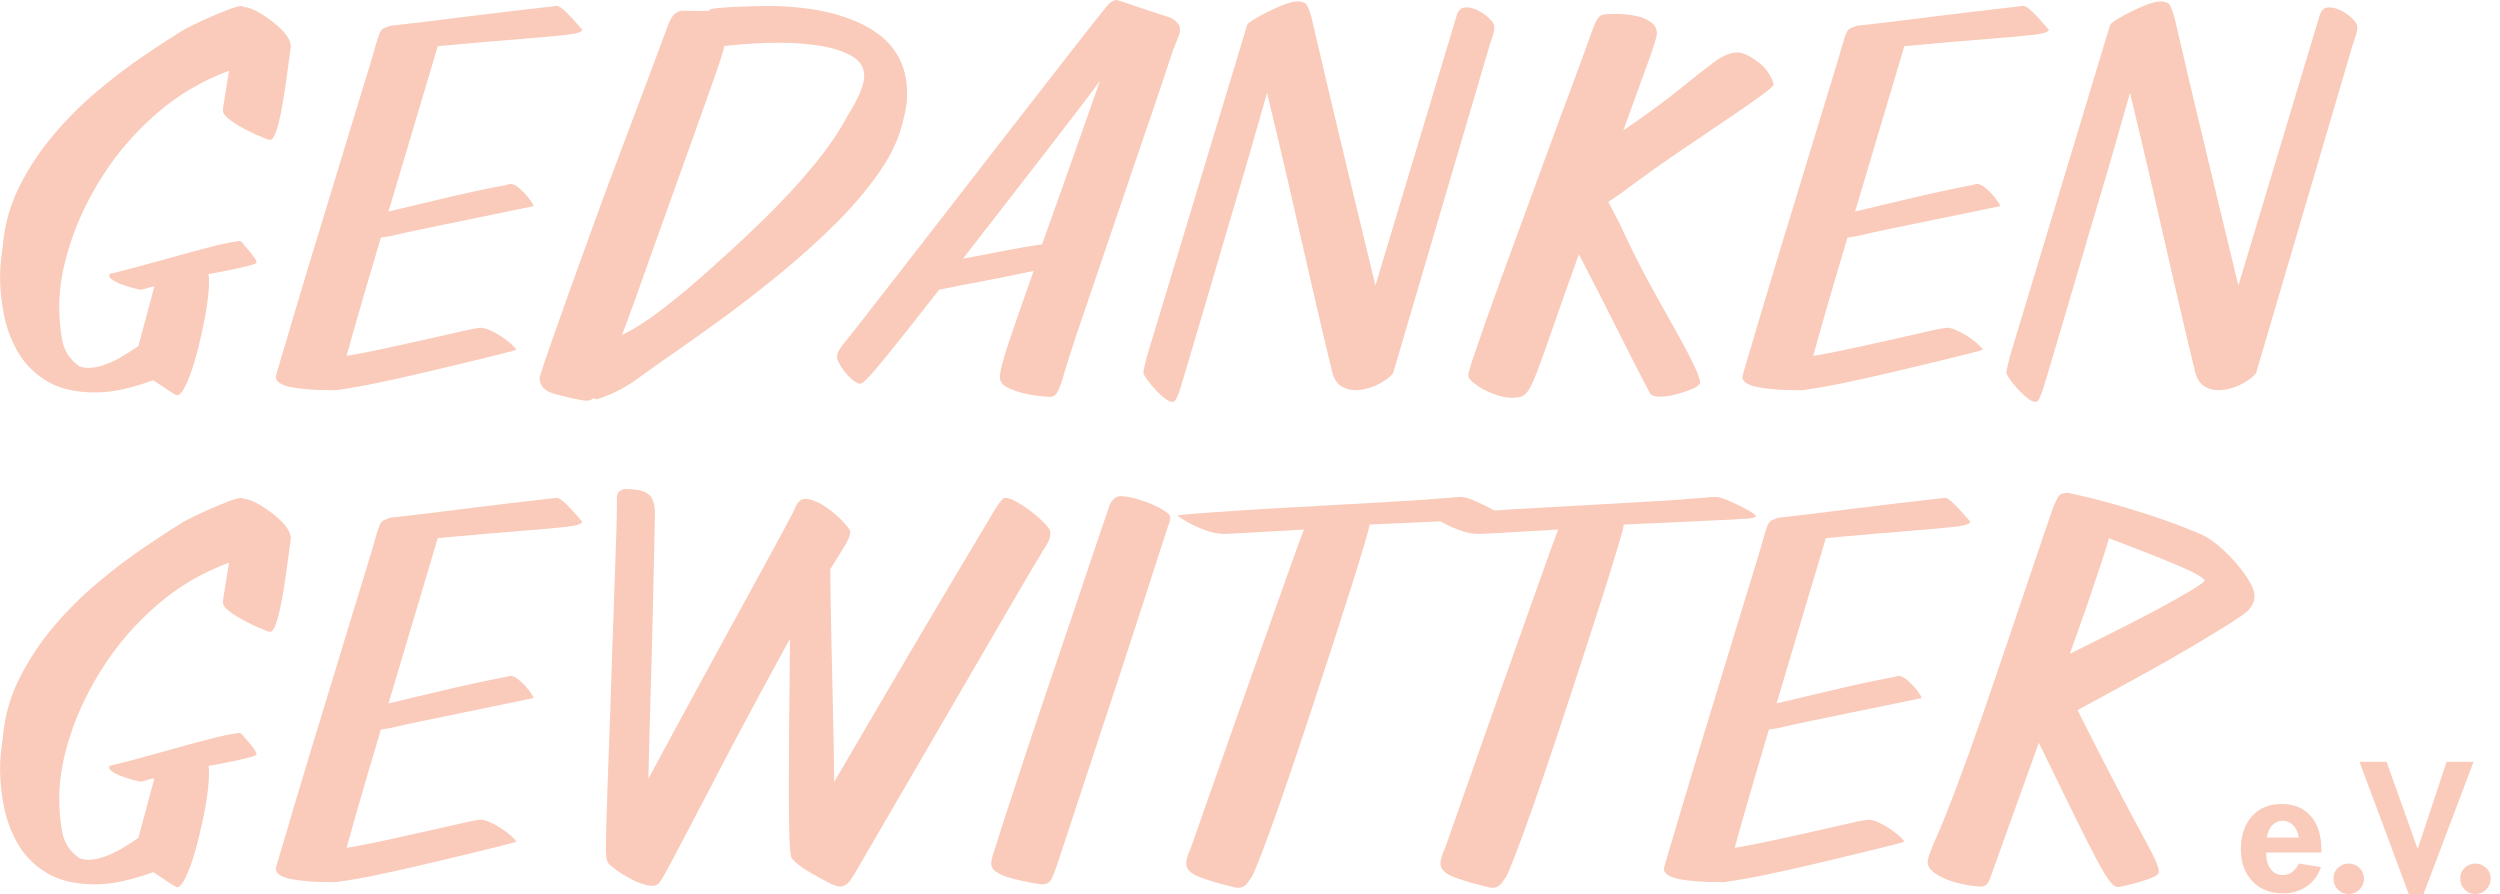 <svg xmlns="http://www.w3.org/2000/svg" id="Ebene_1" data-name="Ebene 1" viewBox="0 0 452.75 161.91"><defs><style>      .cls-1 {        fill: #facbba;      }    </style></defs><g id="caea87739b"><path class="cls-1" d="M52.67,8.4c-.13.88-.31,2.23-.54,4.06-.24,1.83-.52,3.76-.85,5.77-.33,2-.7,3.69-1.1,5.06-.41,1.36-.83,2.04-1.29,2.04-.28,0-.75-.17-1.42-.5-.6-.21-1.47-.59-2.6-1.17-1.13-.57-2.16-1.19-3.1-1.85-.93-.67-1.4-1.26-1.4-1.79,0-.26.06-.78.19-1.54.14-.78.44-2.67.92-5.67-4.88,1.81-9.22,4.36-13.02,7.67-3.81,3.29-7.03,6.98-9.67,11.06-2.63,4.07-4.63,8.2-6,12.38-1.38,4.17-2.06,8.02-2.06,11.54,0,2.14.18,4.2.54,6.17.38,1.97,1.43,3.56,3.17,4.75,1.07.33,2.27.32,3.6-.04,1.33-.38,2.61-.92,3.85-1.65,1.23-.73,2.29-1.41,3.17-2.02l2.9-10.81c-.47.07-.95.19-1.42.35-.46.17-.89.25-1.29.25-2.07-.53-3.49-.99-4.25-1.4-.77-.4-1.17-.75-1.21-1.04-.03-.3.05-.46.25-.46,1.21-.28,2.8-.68,4.77-1.21,1.97-.53,4.09-1.11,6.35-1.75,2.26-.64,4.46-1.23,6.6-1.79,2.14-.57,4.01-.96,5.6-1.17.26,0,.56.27.9.81.14.13.54.59,1.21,1.4.67.81,1,1.38,1,1.71,0,.13-.52.33-1.56.6-1.03.27-2.21.53-3.54.79-1.33.27-2.54.49-3.6.69.14,1.02.1,2.41-.1,4.17-.2,1.77-.52,3.67-.96,5.71-.43,2.03-.91,3.97-1.44,5.81-.53,1.83-1.08,3.33-1.65,4.5-.57,1.17-1.09,1.75-1.56,1.75-.13,0-.59-.26-1.4-.79-.81-.54-1.77-1.18-2.9-1.92-1.88.67-3.68,1.2-5.42,1.6-1.74.41-3.44.6-5.1.6-3.47,0-6.33-.65-8.56-1.94-2.24-1.3-3.99-3.01-5.27-5.1-1.27-2.11-2.15-4.38-2.65-6.81-.5-2.44-.75-4.8-.75-7.06,0-.94.05-1.9.15-2.85.11-.97.23-1.92.35-2.85.33-3.8,1.34-7.4,3.04-10.77,1.71-3.38,3.8-6.51,6.27-9.42,2.47-2.9,5.13-5.53,7.96-7.9,2.84-2.38,5.61-4.48,8.31-6.31,2.71-1.83,5.09-3.39,7.17-4.67,1.26-.67,2.59-1.31,4-1.94,1.4-.64,2.7-1.19,3.9-1.65,1.21-.47,2.07-.71,2.6-.71.14,0,.28.06.42.19.73,0,1.75.39,3.04,1.17,1.3.77,2.52,1.7,3.65,2.79,1.14,1.1,1.74,2.15,1.81,3.15Z"></path><path class="cls-1" d="M96.63,37.33c-1,.21-2.64.55-4.92,1.02-2.27.46-4.77.97-7.5,1.54-2.74.57-5.33,1.1-7.77,1.6-2.43.5-4.31.92-5.65,1.25l-1.81.29c-1,3.35-1.94,6.51-2.81,9.48-.86,2.96-1.59,5.49-2.19,7.6-.6,2.1-1,3.55-1.21,4.35.4-.07,1.39-.25,2.96-.54,1.57-.3,3.44-.69,5.6-1.17,2.17-.47,4.36-.96,6.6-1.46,2.23-.5,4.19-.94,5.85-1.33.88-.21,1.61-.36,2.21-.46.59-.09.93-.15,1-.15.59,0,1.38.25,2.35.75.97.5,1.85,1.07,2.65,1.71.8.63,1.31,1.14,1.52,1.54-.14.07-1.02.31-2.63.71-1.6.39-3.64.89-6.1,1.5-2.46.6-5.11,1.23-7.96,1.9-2.83.67-5.6,1.29-8.31,1.85-2.7.57-5.04.99-7.04,1.25-.28.07-.54.1-.77.1h-.83c-2.88,0-5.25-.18-7.13-.54-1.86-.38-2.79-1-2.79-1.88,0-.13.3-1.19.9-3.19.61-2.01,1.4-4.65,2.35-7.92.97-3.28,2.05-6.88,3.25-10.81,1.21-3.94,2.43-7.95,3.67-12.02,1.23-4.07,2.4-7.9,3.5-11.5,1.09-3.61,2.05-6.71,2.85-9.31.8-2.61,1.34-4.42,1.6-5.42l.5-1.6c.26-.73.54-1.17.83-1.29.3-.14.69-.3,1.17-.5,1.88-.21,4.04-.46,6.5-.75,2.47-.3,5.03-.63,7.67-.96,2.64-.33,5.11-.63,7.42-.9,2.3-.28,4.23-.5,5.79-.67,1.57-.17,2.52-.28,2.85-.33.4,0,.97.37,1.71,1.1.73.72,1.4,1.44,2,2.15.61.7.92,1.04.92,1.04,0,.41-.84.71-2.52.92-1.67.2-4.41.45-8.21.75-3.81.29-8.95.74-15.42,1.33l-8.92,29.94c1.68-.39,3.61-.84,5.81-1.38,2.21-.54,4.41-1.06,6.6-1.56,2.21-.5,4.13-.92,5.75-1.25,1.64-.33,2.69-.53,3.17-.6.4-.14.64-.21.71-.21.53,0,1.13.31,1.79.92.67.6,1.23,1.22,1.71,1.85.47.63.71,1.04.71,1.23Z"></path><path class="cls-1" d="M107.53,72.08c-.33.33-.83.5-1.5.5-1.95-.33-3.82-.75-5.63-1.25-1.79-.5-2.69-1.48-2.69-2.96,0-.07.02-.11.06-.15.03-.03.04-.07.04-.15l.6-1.92c1.27-3.67,2.69-7.73,4.29-12.21,1.61-4.47,3.28-9.09,5-13.85,1.73-4.78,3.46-9.42,5.17-13.92,1.71-4.51,3.28-8.67,4.71-12.48,1.43-3.8,2.61-6.97,3.54-9.5.61-1.54,1.51-2.29,2.71-2.25,1.21.03,2.71.04,4.52.04,0-.26.61-.44,1.83-.54,1.23-.11,2.67-.19,4.31-.25,1.64-.07,3.09-.1,4.35-.1,7.75,0,13.92,1.32,18.52,3.96,4.61,2.63,6.92,6.61,6.92,11.96,0,.86-.08,1.77-.25,2.71-.17.93-.39,1.86-.65,2.79-.74,2.95-2.21,5.97-4.42,9.06-2.2,3.1-4.83,6.17-7.92,9.21-3.07,3.04-6.34,5.98-9.81,8.81-3.46,2.83-6.86,5.47-10.21,7.92-3.33,2.43-6.35,4.58-9.06,6.46-2.7,1.86-4.81,3.36-6.35,4.5-1.33,1-2.83,1.89-4.5,2.67-1.67.76-2.74,1.15-3.21,1.15-.2,0-.33-.07-.4-.21ZM131.16,8.31c-.07.46-.21,1.01-.42,1.65-.2.64-.35,1.16-.48,1.54-.27.81-.8,2.33-1.6,4.56-.81,2.24-1.76,4.91-2.85,8.02-1.1,3.1-2.29,6.41-3.56,9.92-1.27,3.5-2.5,6.95-3.71,10.35-1.2,3.41-2.31,6.54-3.35,9.42-1.03,2.86-1.88,5.16-2.54,6.9,2.33-1.14,4.95-2.84,7.85-5.1,2.9-2.26,5.89-4.8,8.96-7.6,3.01-2.67,6.07-5.52,9.17-8.56,3.11-3.04,5.98-6.15,8.6-9.31,2.64-3.17,4.76-6.28,6.38-9.35.93-1.47,1.65-2.8,2.15-4,.5-1.21.75-2.21.75-3.02,0-1.59-.82-2.82-2.46-3.69-1.63-.88-3.61-1.48-5.96-1.81-2.33-.33-4.57-.5-6.71-.5-3.2,0-6.6.2-10.21.6Z"></path><path class="cls-1" d="M211.36,3c.59.14,1.13.43,1.58.85.47.43.71.81.71,1.15,0,.27.01.45.04.56.04.1-.02.39-.19.85-.17.46-.55,1.43-1.15,2.9-1.07,3.33-2.31,7.04-3.71,11.1-1.41,4.07-2.84,8.28-4.31,12.63l-9.4,27.63c-1.02,3.07-1.76,5.41-2.23,7.02-.46,1.6-.85,2.7-1.19,3.29-.33.6-.8.9-1.4.9.07,0-.35-.04-1.25-.1-.91-.06-1.96-.21-3.17-.48-1.2-.28-2.27-.65-3.21-1.1-.93-.47-1.4-1.11-1.4-1.92,0-1,.55-3.13,1.65-6.4,1.11-3.28,2.59-7.55,4.46-12.81-4.47.93-7.81,1.6-10.02,2-2.2.41-4.06.77-5.58,1.1l-1.5.29c-4.75,6.07-8.21,10.43-10.38,13.06-2.17,2.64-3.45,3.96-3.85,3.96-.53,0-1.14-.33-1.83-1-.71-.67-1.29-1.38-1.75-2.15-.47-.78-.71-1.3-.71-1.56,0-.4.1-.78.29-1.15.2-.38.4-.69.6-.96.33-.4,1.39-1.73,3.17-4,1.77-2.26,3.98-5.11,6.65-8.54,2.67-3.44,5.58-7.2,8.75-11.27,3.18-4.08,6.36-8.19,9.56-12.33,3.21-4.14,6.21-8.01,9.02-11.6,2.8-3.61,5.19-6.67,7.15-9.17,1.97-2.5,3.29-4.15,3.96-4.96.54-.53,1.04-.79,1.5-.79.14,0,.82.22,2.06.65,1.23.43,2.57.89,4,1.35,1.43.46,2.45.79,3.06,1ZM199.23,14.6c-1.07,1.47-2.54,3.43-4.42,5.88-1.86,2.43-3.93,5.12-6.21,8.06-2.27,2.93-4.62,5.97-7.06,9.1-2.43,3.14-4.81,6.21-7.15,9.21,2.14-.4,4.57-.86,7.31-1.4,2.73-.54,5.07-.94,7.02-1.21,1.33-3.73,2.67-7.47,4-11.21,1.33-3.73,2.56-7.22,3.69-10.46,1.14-3.25,2.07-5.91,2.81-7.98Z"></path><path class="cls-1" d="M252.29,67.58c-.46.6-1.22,1.2-2.29,1.81-1.07.6-2.22.99-3.46,1.19-1.24.2-2.35.04-3.35-.46s-1.67-1.51-2-3.04c-.33-1.4-.85-3.57-1.56-6.5-.7-2.94-1.48-6.32-2.35-10.13-.86-3.8-1.77-7.76-2.71-11.85-.93-4.11-1.85-8.07-2.75-11.88-.91-3.8-1.69-7.11-2.35-9.92-.6,2.07-1.39,4.81-2.35,8.21-.96,3.41-2.04,7.11-3.25,11.13-1.2,4-2.38,8.01-3.54,12.02-1.17,4-2.26,7.7-3.27,11.1-1,3.41-1.82,6.16-2.46,8.27-.63,2.1-.97,3.24-1.04,3.44-.2.47-.38.89-.54,1.25-.17.38-.39.56-.65.56-.54,0-1.23-.39-2.06-1.17-.83-.76-1.58-1.57-2.25-2.44-.67-.88-1-1.44-1-1.71.07-.47.18-.98.31-1.54.13-.57.32-1.29.58-2.17l17.92-59.27c.14-.26.79-.73,1.96-1.4s2.45-1.3,3.85-1.9c1.4-.61,2.51-.92,3.31-.92.93,0,1.53.29,1.79.85.26.57.5,1.22.71,1.96.93,4,2.03,8.69,3.29,14.06,1.28,5.38,2.63,11.04,4.06,16.98,1.43,5.93,2.84,11.8,4.25,17.6l14.73-48.96c.26-.86.74-1.32,1.44-1.4.71-.07,1.48.1,2.31.5.83.41,1.55.91,2.15,1.5.61.6.92,1.1.92,1.5,0,.54-.16,1.25-.46,2.13-.31.86-.56,1.66-.75,2.38l-17.13,58.19Z"></path><path class="cls-1" d="M275.33,71.88c-1.28.28-2.66.18-4.13-.29-1.46-.47-2.7-1.07-3.73-1.79-1.04-.73-1.56-1.34-1.56-1.81,0-.26.07-.59.21-1,.13-.4.26-.86.4-1.4,1.53-4.54,3.29-9.55,5.29-15.02,2.01-5.47,4.05-11.04,6.13-16.71,2.07-5.68,4.03-11.02,5.9-16.02,1.88-5.01,3.44-9.29,4.71-12.83.53-1.4,1.06-2.17,1.6-2.31.53-.13,1.34-.19,2.44-.19s2.23.1,3.35.31c1.14.2,2.11.56,2.92,1.1.8.53,1.21,1.26,1.21,2.19,0,.47-.54,2.2-1.6,5.17-1.07,2.96-2.57,7.08-4.5,12.35,4.47-3.07,7.97-5.64,10.5-7.71,2.54-2.07,4.56-3.65,6.06-4.75,1.5-1.11,2.88-1.67,4.15-1.67.88,0,2.04.52,3.5,1.56,1.47,1.03,2.48,2.41,3.02,4.15.07.27-.68.97-2.25,2.1-1.57,1.14-3.64,2.58-6.21,4.31-2.57,1.74-5.31,3.59-8.21,5.56-2.91,1.96-5.63,3.88-8.17,5.75-.88.67-1.73,1.3-2.56,1.9-.83.6-1.68,1.17-2.54,1.71.46.86.9,1.72,1.33,2.56.44.83.83,1.61,1.17,2.33,1.4,3.07,2.92,6.11,4.54,9.13,1.64,3,3.19,5.81,4.67,8.42,1.47,2.6,2.66,4.81,3.56,6.65.9,1.83,1.35,3.05,1.35,3.65,0,.33-.41.69-1.21,1.06-.81.36-1.76.7-2.85,1-1.1.3-2.12.47-3.06.5-.93.03-1.56-.16-1.9-.54-1.67-3.14-3.5-6.71-5.5-10.71-2-4.01-4.47-8.86-7.42-14.54-2,5.54-3.58,10-4.75,13.38s-2.08,5.95-2.75,7.71c-.67,1.77-1.22,2.97-1.67,3.6-.43.64-.91,1.02-1.44,1.15Z"></path><path class="cls-1" d="M362.23,37.33c-1,.21-2.64.55-4.92,1.02-2.27.46-4.77.97-7.5,1.54-2.74.57-5.33,1.1-7.77,1.6-2.43.5-4.31.92-5.65,1.25l-1.81.29c-1,3.35-1.94,6.51-2.81,9.48-.86,2.96-1.59,5.49-2.19,7.6-.6,2.1-1,3.55-1.21,4.35.4-.07,1.39-.25,2.96-.54,1.57-.3,3.44-.69,5.6-1.17,2.17-.47,4.36-.96,6.6-1.46,2.23-.5,4.19-.94,5.85-1.33.88-.21,1.61-.36,2.21-.46.59-.09.93-.15,1-.15.59,0,1.38.25,2.35.75.97.5,1.85,1.07,2.65,1.71.8.63,1.31,1.14,1.52,1.54-.14.07-1.02.31-2.63.71-1.6.39-3.64.89-6.1,1.5-2.46.6-5.11,1.23-7.96,1.9-2.83.67-5.6,1.29-8.31,1.85-2.7.57-5.04.99-7.04,1.25-.28.07-.54.1-.77.1h-.83c-2.88,0-5.25-.18-7.13-.54-1.86-.38-2.79-1-2.79-1.88,0-.13.3-1.19.9-3.19.61-2.01,1.4-4.65,2.35-7.92.97-3.28,2.05-6.88,3.25-10.81,1.21-3.94,2.43-7.95,3.67-12.02,1.23-4.07,2.4-7.9,3.5-11.5,1.09-3.61,2.05-6.71,2.85-9.31.8-2.61,1.34-4.42,1.6-5.42l.5-1.6c.26-.73.54-1.17.83-1.29.3-.14.69-.3,1.17-.5,1.88-.21,4.04-.46,6.5-.75,2.47-.3,5.03-.63,7.67-.96,2.64-.33,5.11-.63,7.42-.9,2.3-.28,4.23-.5,5.79-.67,1.57-.17,2.52-.28,2.85-.33.4,0,.97.37,1.71,1.1.73.72,1.4,1.44,2,2.15.61.7.92,1.04.92,1.04,0,.41-.84.71-2.52.92-1.67.2-4.41.45-8.21.75-3.81.29-8.95.74-15.42,1.33l-8.92,29.94c1.68-.39,3.61-.84,5.81-1.38,2.21-.54,4.41-1.06,6.6-1.56,2.21-.5,4.13-.92,5.75-1.25,1.64-.33,2.69-.53,3.17-.6.4-.14.64-.21.71-.21.53,0,1.13.31,1.79.92.67.6,1.23,1.22,1.71,1.85.47.63.71,1.04.71,1.23Z"></path><path class="cls-1" d="M408.57,67.58c-.46.6-1.22,1.2-2.29,1.81-1.07.6-2.22.99-3.46,1.19-1.24.2-2.35.04-3.35-.46s-1.67-1.51-2-3.04c-.33-1.4-.85-3.57-1.56-6.5-.7-2.94-1.48-6.32-2.35-10.13-.86-3.8-1.77-7.76-2.71-11.85-.93-4.11-1.85-8.07-2.75-11.88-.91-3.8-1.69-7.11-2.35-9.92-.6,2.07-1.39,4.81-2.35,8.21-.96,3.41-2.04,7.11-3.25,11.13-1.2,4-2.38,8.01-3.54,12.02-1.17,4-2.26,7.7-3.27,11.1-1,3.41-1.82,6.16-2.46,8.27-.63,2.1-.97,3.24-1.04,3.44-.2.47-.38.89-.54,1.25-.17.38-.39.56-.65.56-.54,0-1.23-.39-2.06-1.17-.83-.76-1.58-1.57-2.25-2.44-.67-.88-1-1.44-1-1.71.07-.47.18-.98.31-1.54.13-.57.32-1.29.58-2.17l17.92-59.27c.14-.26.79-.73,1.96-1.4s2.45-1.3,3.85-1.9c1.4-.61,2.51-.92,3.31-.92.93,0,1.53.29,1.79.85.26.57.5,1.22.71,1.96.93,4,2.03,8.69,3.29,14.06,1.28,5.38,2.63,11.04,4.06,16.98,1.43,5.93,2.84,11.8,4.25,17.6l14.73-48.96c.26-.86.74-1.32,1.44-1.4.71-.07,1.48.1,2.31.5.83.41,1.55.91,2.15,1.5.61.6.92,1.1.92,1.5,0,.54-.16,1.25-.46,2.13-.31.86-.56,1.66-.75,2.38l-17.13,58.19Z"></path><path class="cls-1" d="M52.67,97.48c-.13.88-.31,2.23-.54,4.06-.24,1.83-.52,3.76-.85,5.77-.33,2-.7,3.69-1.1,5.06-.41,1.36-.83,2.04-1.29,2.04-.28,0-.75-.17-1.42-.5-.6-.21-1.47-.59-2.6-1.17-1.13-.57-2.16-1.19-3.1-1.85-.93-.67-1.4-1.26-1.4-1.79,0-.26.06-.78.19-1.54.14-.78.44-2.67.92-5.67-4.88,1.81-9.22,4.36-13.02,7.67-3.81,3.29-7.03,6.98-9.67,11.06-2.63,4.07-4.63,8.2-6,12.38-1.38,4.17-2.06,8.02-2.06,11.54,0,2.14.18,4.2.54,6.17.38,1.97,1.43,3.56,3.17,4.75,1.07.33,2.27.32,3.6-.04,1.33-.38,2.61-.92,3.85-1.65,1.23-.73,2.29-1.41,3.17-2.02l2.9-10.81c-.47.07-.95.19-1.42.35-.46.17-.89.25-1.29.25-2.07-.53-3.49-.99-4.25-1.4-.77-.4-1.17-.75-1.21-1.04-.03-.3.05-.46.25-.46,1.21-.28,2.8-.68,4.77-1.21,1.97-.53,4.09-1.11,6.35-1.75,2.26-.64,4.46-1.23,6.6-1.79,2.14-.57,4.01-.96,5.6-1.17.26,0,.56.27.9.81.14.13.54.59,1.21,1.4.67.81,1,1.38,1,1.71,0,.13-.52.33-1.56.6-1.03.27-2.21.53-3.54.79-1.33.27-2.54.49-3.6.69.14,1.02.1,2.41-.1,4.17-.2,1.77-.52,3.67-.96,5.71-.43,2.03-.91,3.97-1.44,5.81-.53,1.83-1.08,3.33-1.65,4.5-.57,1.17-1.09,1.75-1.56,1.75-.13,0-.59-.26-1.4-.79-.81-.54-1.77-1.18-2.9-1.92-1.88.67-3.68,1.2-5.42,1.6-1.74.41-3.44.6-5.1.6-3.47,0-6.33-.65-8.56-1.94-2.24-1.3-3.99-3.01-5.27-5.1-1.27-2.11-2.15-4.38-2.65-6.81-.5-2.44-.75-4.8-.75-7.06,0-.94.05-1.9.15-2.85.11-.97.23-1.92.35-2.85.33-3.8,1.34-7.4,3.04-10.77,1.71-3.38,3.8-6.51,6.27-9.42,2.47-2.9,5.13-5.53,7.96-7.9,2.84-2.38,5.61-4.48,8.31-6.31,2.71-1.83,5.09-3.39,7.17-4.67,1.26-.67,2.59-1.31,4-1.94,1.4-.64,2.7-1.19,3.9-1.65,1.21-.47,2.07-.71,2.6-.71.14,0,.28.06.42.19.73,0,1.75.39,3.04,1.17,1.3.77,2.52,1.7,3.65,2.79,1.14,1.1,1.74,2.15,1.81,3.15Z"></path><path class="cls-1" d="M96.63,126.42c-1,.21-2.64.55-4.92,1.02-2.27.46-4.77.97-7.5,1.54-2.74.57-5.33,1.1-7.77,1.6-2.43.5-4.31.92-5.65,1.25l-1.81.29c-1,3.35-1.94,6.51-2.81,9.48-.86,2.96-1.59,5.49-2.19,7.6-.6,2.1-1,3.55-1.21,4.35.4-.07,1.39-.25,2.96-.54,1.57-.3,3.44-.69,5.6-1.17,2.17-.47,4.36-.96,6.6-1.46,2.23-.5,4.19-.94,5.85-1.33.88-.21,1.61-.36,2.21-.46.59-.09.93-.15,1-.15.59,0,1.38.25,2.35.75.97.5,1.85,1.07,2.65,1.71.8.63,1.31,1.14,1.52,1.54-.14.07-1.02.31-2.63.71-1.6.39-3.64.89-6.1,1.5-2.46.6-5.11,1.23-7.96,1.9-2.83.67-5.6,1.29-8.31,1.85-2.7.57-5.04.99-7.04,1.25-.28.07-.54.1-.77.1h-.83c-2.88,0-5.25-.18-7.13-.54-1.86-.38-2.79-1-2.79-1.88,0-.13.3-1.19.9-3.19.61-2.01,1.4-4.65,2.35-7.92.97-3.28,2.05-6.88,3.25-10.81,1.21-3.94,2.43-7.95,3.67-12.02,1.23-4.07,2.4-7.9,3.5-11.5,1.09-3.61,2.05-6.71,2.85-9.31.8-2.61,1.34-4.42,1.6-5.42l.5-1.6c.26-.73.54-1.17.83-1.29.3-.14.69-.3,1.17-.5,1.88-.21,4.04-.46,6.5-.75,2.47-.3,5.03-.63,7.67-.96,2.64-.33,5.11-.63,7.42-.9,2.3-.28,4.23-.5,5.79-.67,1.57-.17,2.52-.28,2.85-.33.4,0,.97.37,1.71,1.1.73.72,1.4,1.44,2,2.15.61.7.92,1.04.92,1.04,0,.41-.84.71-2.52.92-1.67.2-4.41.45-8.21.75-3.81.29-8.95.74-15.42,1.33l-8.92,29.94c1.68-.39,3.61-.84,5.81-1.38,2.21-.54,4.41-1.06,6.6-1.56,2.21-.5,4.13-.92,5.75-1.25,1.64-.33,2.69-.53,3.17-.6.4-.14.64-.21.71-.21.53,0,1.13.31,1.79.92.67.6,1.23,1.22,1.71,1.85.47.63.71,1.04.71,1.23Z"></path><path class="cls-1" d="M150.68,160.17c-.33-.19-1.05-.57-2.15-1.15-1.1-.57-2.17-1.2-3.21-1.9-1.03-.71-1.68-1.3-1.96-1.77-.2-.33-.33-1.63-.4-3.9-.07-2.28-.1-5.08-.1-8.42s.01-6.78.04-10.35c.04-3.57.07-6.88.1-9.92.04-3.04.06-5.4.06-7.06-2.14,3.88-4.29,7.83-6.46,11.88-2.17,4.03-4.24,7.93-6.21,11.71-1.97,3.77-3.74,7.16-5.31,10.17-1.57,3-2.85,5.44-3.85,7.31-1,1.86-1.64,2.93-1.9,3.19-.47.47-1.2.59-2.17.35-.96-.23-1.94-.61-2.94-1.15-1-.54-1.83-1.04-2.5-1.5-.41-.33-.84-.68-1.31-1.04-.46-.38-.69-1.26-.69-2.67,0-.67.03-2.2.08-4.6.07-2.4.17-5.38.29-8.92.14-3.54.28-7.34.42-11.42.14-4.07.27-8.14.4-12.21.14-4.07.27-7.88.4-11.42.14-3.54.24-6.53.31-8.96.07-2.43.1-4.01.1-4.75v-1.71c.07-.53.27-.89.6-1.08.33-.21.63-.31.9-.31,2.14,0,3.57.33,4.29,1,.73.67,1.1,1.77,1.1,3.29,0,.41-.04,2.09-.1,5.06-.06,2.97-.14,6.77-.25,11.38-.1,4.6-.23,9.66-.4,15.17-.17,5.5-.31,11.02-.44,16.56,1.86-3.47,3.92-7.29,6.19-11.46,2.28-4.18,4.57-8.39,6.88-12.63,2.3-4.23,4.46-8.17,6.46-11.81,2-3.64,3.63-6.64,4.9-9,1.28-2.38,2.01-3.8,2.21-4.27.47-1.19,1.23-1.69,2.29-1.48,1.07.2,2.19.71,3.35,1.54,1.18.83,2.19,1.7,3.02,2.6.83.91,1.25,1.49,1.25,1.75,0,.67-.33,1.54-1,2.6-.67,1.07-1.54,2.47-2.6,4.21,0,.93.01,2.52.04,4.75.04,2.24.09,4.83.15,7.77.07,2.93.14,6,.21,9.21.07,3.2.13,6.27.19,9.21.07,2.93.1,5.47.1,7.6,1.8-3.07,3.76-6.4,5.85-10,2.11-3.61,4.26-7.28,6.46-11.02,2.21-3.75,4.32-7.34,6.35-10.77,2.04-3.44,3.88-6.53,5.52-9.27,1.64-2.73,2.94-4.92,3.9-6.54.97-1.64,1.49-2.49,1.56-2.56.26-.33.49-.63.69-.9.21-.26.44-.4.71-.4.47,0,1.16.25,2.06.75.9.5,1.82,1.12,2.75,1.85.93.72,1.71,1.43,2.35,2.1.64.67.96,1.2.96,1.58,0,.81-.24,1.56-.71,2.27-.47.7-.81,1.24-1,1.65-.74,1.2-1.88,3.11-3.42,5.75-1.53,2.64-3.33,5.73-5.4,9.27-2.07,3.53-4.22,7.23-6.46,11.1-2.24,3.88-4.46,7.7-6.67,11.48-2.2,3.77-4.2,7.2-6,10.31-1.81,3.1-3.28,5.64-4.42,7.6-1.13,1.96-1.79,3.08-2,3.35-.27.46-.67.84-1.21,1.15-.53.3-1.29.22-2.29-.25Z"></path><path class="cls-1" d="M180.72,158.06c-.8-.4-1.21-.97-1.21-1.71,0-.53.2-1.32.6-2.4.46-1.54,1.18-3.79,2.15-6.75.97-2.97,2.09-6.38,3.35-10.21,1.26-3.84,2.59-7.84,4-11.98,1.4-4.14,2.77-8.17,4.1-12.1,1.33-3.94,2.53-7.51,3.6-10.71,1.07-3.21,1.94-5.76,2.6-7.67.67-1.9,1-2.89,1-2.96.14-.4.39-.78.75-1.15.38-.38.79-.56,1.25-.56,1.01,0,2.23.24,3.67.71,1.43.46,2.68.99,3.75,1.6,1.07.6,1.6,1.1,1.6,1.5,0,.27-.04.53-.1.79-.07.27-.17.54-.29.81-.21.6-.72,2.15-1.52,4.65-.79,2.5-1.79,5.6-3,9.31-1.2,3.71-2.49,7.7-3.9,11.98-1.41,4.27-2.81,8.52-4.21,12.75-1.41,4.24-2.69,8.13-3.85,11.67s-2.12,6.43-2.85,8.67c-.74,2.24-1.17,3.49-1.29,3.75-.21.6-.45,1.08-.71,1.46-.27.36-.7.58-1.29.65-.28,0-1-.09-2.17-.29-1.17-.21-2.35-.48-3.56-.81-1.2-.33-2.02-.67-2.48-1Z"></path><path class="cls-1" d="M213.24,93.37c.07-.05,1.07-.17,3-.33,1.94-.17,4.45-.34,7.52-.54,3.07-.21,6.4-.41,10-.6,3.61-.21,7.18-.41,10.71-.6,3.54-.21,6.75-.4,9.63-.56s5.04-.32,6.5-.46c.94-.05,1.78-.11,2.5-.19.73-.07,1.24-.1,1.52-.1.59,0,1.49.27,2.69.81,1.21.53,2.31,1.08,3.31,1.65,1,.57,1.44.92,1.31,1.04-.21.27-.83.42-1.88.46-1.03.03-1.84.08-2.44.15l-19.63.9v.21c0,.27-.31,1.42-.92,3.46-.6,2.03-1.4,4.64-2.4,7.81-1,3.17-2.14,6.7-3.4,10.6-1.27,3.91-2.57,7.89-3.92,11.96-1.33,4.07-2.66,8.01-3.96,11.81-1.29,3.81-2.49,7.22-3.6,10.23-1.1,3-2.02,5.37-2.75,7.1-.13.33-.49.91-1.1,1.71-.6.79-1.4,1.05-2.4.79-2.27-.53-4.29-1.11-6.06-1.75-1.77-.64-2.65-1.49-2.65-2.56,0-.59.23-1.43.71-2.5.19-.46.72-1.94,1.58-4.44.88-2.51,1.98-5.65,3.31-9.42,1.33-3.78,2.76-7.83,4.29-12.17,1.54-4.34,3.06-8.61,4.56-12.81,1.51-4.21,2.86-8.01,4.06-11.42,1.21-3.42,2.15-5.98,2.81-7.71-4.61.27-8.07.47-10.38.6-2.29.13-3.64.19-4.04.19-1.14,0-2.36-.25-3.67-.75-1.29-.5-2.41-1.03-3.35-1.6-.93-.57-1.43-.89-1.5-.96Z"></path><path class="cls-1" d="M259.29,93.37c.07-.05,1.07-.17,3-.33,1.94-.17,4.45-.34,7.52-.54,3.07-.21,6.4-.41,10-.6,3.61-.21,7.18-.41,10.71-.6,3.54-.21,6.75-.4,9.63-.56s5.04-.32,6.5-.46c.94-.05,1.78-.11,2.5-.19.73-.07,1.24-.1,1.52-.1.59,0,1.49.27,2.69.81,1.21.53,2.31,1.08,3.31,1.65,1,.57,1.44.92,1.31,1.04-.21.27-.83.42-1.88.46-1.03.03-1.84.08-2.44.15l-19.63.9v.21c0,.27-.31,1.42-.92,3.46-.6,2.03-1.4,4.64-2.4,7.81-1,3.17-2.14,6.7-3.4,10.6-1.27,3.91-2.57,7.89-3.92,11.96-1.33,4.07-2.66,8.01-3.96,11.81-1.29,3.81-2.49,7.22-3.6,10.23-1.1,3-2.02,5.37-2.75,7.1-.13.33-.49.91-1.1,1.71-.6.79-1.4,1.05-2.4.79-2.27-.53-4.29-1.11-6.06-1.75-1.77-.64-2.65-1.49-2.65-2.56,0-.59.23-1.43.71-2.5.19-.46.72-1.94,1.58-4.44.88-2.51,1.98-5.65,3.31-9.42,1.33-3.78,2.76-7.83,4.29-12.17,1.54-4.34,3.06-8.61,4.56-12.81,1.51-4.21,2.86-8.01,4.06-11.42,1.21-3.42,2.15-5.98,2.81-7.71-4.61.27-8.07.47-10.38.6-2.29.13-3.64.19-4.04.19-1.14,0-2.36-.25-3.67-.75-1.29-.5-2.41-1.03-3.35-1.6-.93-.57-1.43-.89-1.5-.96Z"></path><path class="cls-1" d="M348.01,126.42c-1,.21-2.64.55-4.92,1.02-2.27.46-4.77.97-7.5,1.54-2.74.57-5.33,1.1-7.77,1.6-2.43.5-4.31.92-5.65,1.25l-1.81.29c-1,3.35-1.94,6.51-2.81,9.48-.86,2.96-1.59,5.49-2.19,7.6-.6,2.1-1,3.55-1.21,4.35.4-.07,1.39-.25,2.96-.54,1.57-.3,3.44-.69,5.6-1.17,2.17-.47,4.36-.96,6.6-1.46,2.23-.5,4.19-.94,5.85-1.33.88-.21,1.61-.36,2.21-.46.59-.09.93-.15,1-.15.59,0,1.38.25,2.35.75.97.5,1.85,1.07,2.65,1.71.8.63,1.31,1.14,1.52,1.54-.14.07-1.02.31-2.63.71-1.6.39-3.64.89-6.1,1.5-2.46.6-5.11,1.23-7.96,1.9-2.83.67-5.6,1.29-8.31,1.85-2.7.57-5.04.99-7.04,1.25-.28.07-.54.1-.77.1h-.83c-2.88,0-5.25-.18-7.13-.54-1.86-.38-2.79-1-2.79-1.88,0-.13.3-1.19.9-3.19.61-2.01,1.4-4.65,2.35-7.92.97-3.28,2.05-6.88,3.25-10.81,1.21-3.94,2.43-7.95,3.67-12.02,1.23-4.07,2.4-7.9,3.5-11.5,1.09-3.61,2.05-6.71,2.85-9.31.8-2.61,1.34-4.42,1.6-5.42l.5-1.6c.26-.73.54-1.17.83-1.29.3-.14.69-.3,1.17-.5,1.88-.21,4.04-.46,6.5-.75,2.47-.3,5.03-.63,7.67-.96,2.64-.33,5.11-.63,7.42-.9,2.3-.28,4.23-.5,5.79-.67,1.57-.17,2.52-.28,2.85-.33.4,0,.97.37,1.71,1.1.73.72,1.4,1.44,2,2.15.61.7.92,1.04.92,1.04,0,.41-.84.71-2.52.92-1.67.2-4.41.45-8.21.75-3.81.29-8.95.74-15.42,1.33l-8.92,29.94c1.68-.39,3.61-.84,5.81-1.38,2.21-.54,4.41-1.06,6.6-1.56,2.21-.5,4.13-.92,5.75-1.25,1.64-.33,2.69-.53,3.17-.6.4-.14.64-.21.71-.21.53,0,1.13.31,1.79.92.67.6,1.23,1.22,1.71,1.85.47.63.71,1.04.71,1.23Z"></path><path class="cls-1" d="M358.81,160.56c-1.47-.07-2.96-.3-4.46-.69-1.5-.4-2.75-.94-3.75-1.6s-1.5-1.36-1.5-2.1c0-.4.12-.92.35-1.54.24-.64.45-1.19.65-1.67,1.26-2.8,2.65-6.21,4.15-10.21,1.51-4.01,3.07-8.32,4.67-12.92,1.59-4.61,3.18-9.23,4.75-13.88,1.57-4.64,3.05-9.04,4.46-13.21,1.4-4.18,2.64-7.8,3.71-10.88.33-.79.63-1.42.9-1.9.26-.47.9-.71,1.9-.71-.13,0,.46.14,1.75.42,1.3.27,3.11.72,5.42,1.35,2.3.63,4.89,1.41,7.75,2.35,2.88.93,5.81,2.03,8.81,3.29,1.4.6,2.86,1.62,4.4,3.06,1.54,1.43,2.84,2.93,3.92,4.5,1.07,1.57,1.6,2.82,1.6,3.75,0,.81-.3,1.58-.9,2.31-.33.46-1.45,1.29-3.35,2.5-1.91,1.2-4.21,2.6-6.92,4.21-2.7,1.6-5.47,3.18-8.31,4.75-2.83,1.57-5.39,2.97-7.67,4.21-2.27,1.24-3.9,2.12-4.9,2.65,2.34,4.68,4.52,8.94,6.52,12.77s3.68,7.01,5.04,9.52c1.38,2.5,2.23,4.15,2.56,4.94.4.88.6,1.58.6,2.1,0,.41-.57.81-1.71,1.21-1.14.41-2.31.76-3.52,1.06-1.2.29-1.93.44-2.19.44-.41,0-.85-.3-1.35-.9-.5-.61-1.24-1.8-2.21-3.56-.96-1.76-2.29-4.38-4-7.85-1.7-3.47-3.95-8.07-6.75-13.81l-8.6,23.92c-.14.47-.34.95-.6,1.42-.27.46-.67.69-1.21.69ZM399.27,105.1c-.41-.54-1.49-1.21-3.27-2-1.77-.8-3.89-1.69-6.35-2.65-2.47-.97-5.04-1.96-7.71-2.98-.2.74-.63,2.13-1.29,4.17-.67,2.03-1.5,4.5-2.5,7.42-1,2.91-2.1,6.02-3.31,9.35,2.4-1.21,5.01-2.51,7.81-3.9,2.8-1.4,5.46-2.77,7.96-4.1,2.5-1.34,4.55-2.5,6.15-3.46,1.61-.97,2.45-1.59,2.52-1.85Z"></path><path class="cls-1" d="M410.4,154.39c0,1.25.26,2.24.79,2.98.54.74,1.28,1.1,2.21,1.1.72,0,1.31-.19,1.77-.58.47-.4.85-.9,1.15-1.5l4,.65c-.54,1.56-1.43,2.74-2.67,3.54-1.22.8-2.64,1.21-4.25,1.21-2.25,0-4.08-.73-5.48-2.19-1.41-1.47-2.1-3.4-2.1-5.77,0-2.5.66-4.49,1.98-5.98,1.32-1.5,3.11-2.25,5.4-2.25s4.03.74,5.29,2.21c1.28,1.46,1.92,3.53,1.92,6.21v.38h-10ZM416.32,151.69c-.14-.94-.48-1.69-1.02-2.23-.54-.55-1.18-.83-1.9-.83s-1.29.25-1.83.75c-.53.5-.88,1.27-1.04,2.31h5.79Z"></path><path class="cls-1" d="M425.34,161.91c-.77,0-1.42-.27-1.96-.81-.53-.55-.79-1.21-.79-1.98s.26-1.41.79-1.94c.54-.53,1.19-.79,1.96-.79s1.42.27,1.96.79c.54.53.81,1.18.81,1.94s-.27,1.43-.81,1.98c-.54.54-1.2.81-1.96.81Z"></path><path class="cls-1" d="M432.21,137.96l5.6,15.71h.06l5.21-15.71h4.88l-9.06,23.96h-2.67l-8.92-23.96h4.9Z"></path><path class="cls-1" d="M448.29,161.91c-.77,0-1.42-.27-1.96-.81-.53-.55-.79-1.21-.79-1.98s.26-1.41.79-1.94c.54-.53,1.19-.79,1.96-.79s1.42.27,1.96.79c.54.53.81,1.18.81,1.94s-.27,1.43-.81,1.98c-.54.54-1.2.81-1.96.81Z"></path></g></svg>